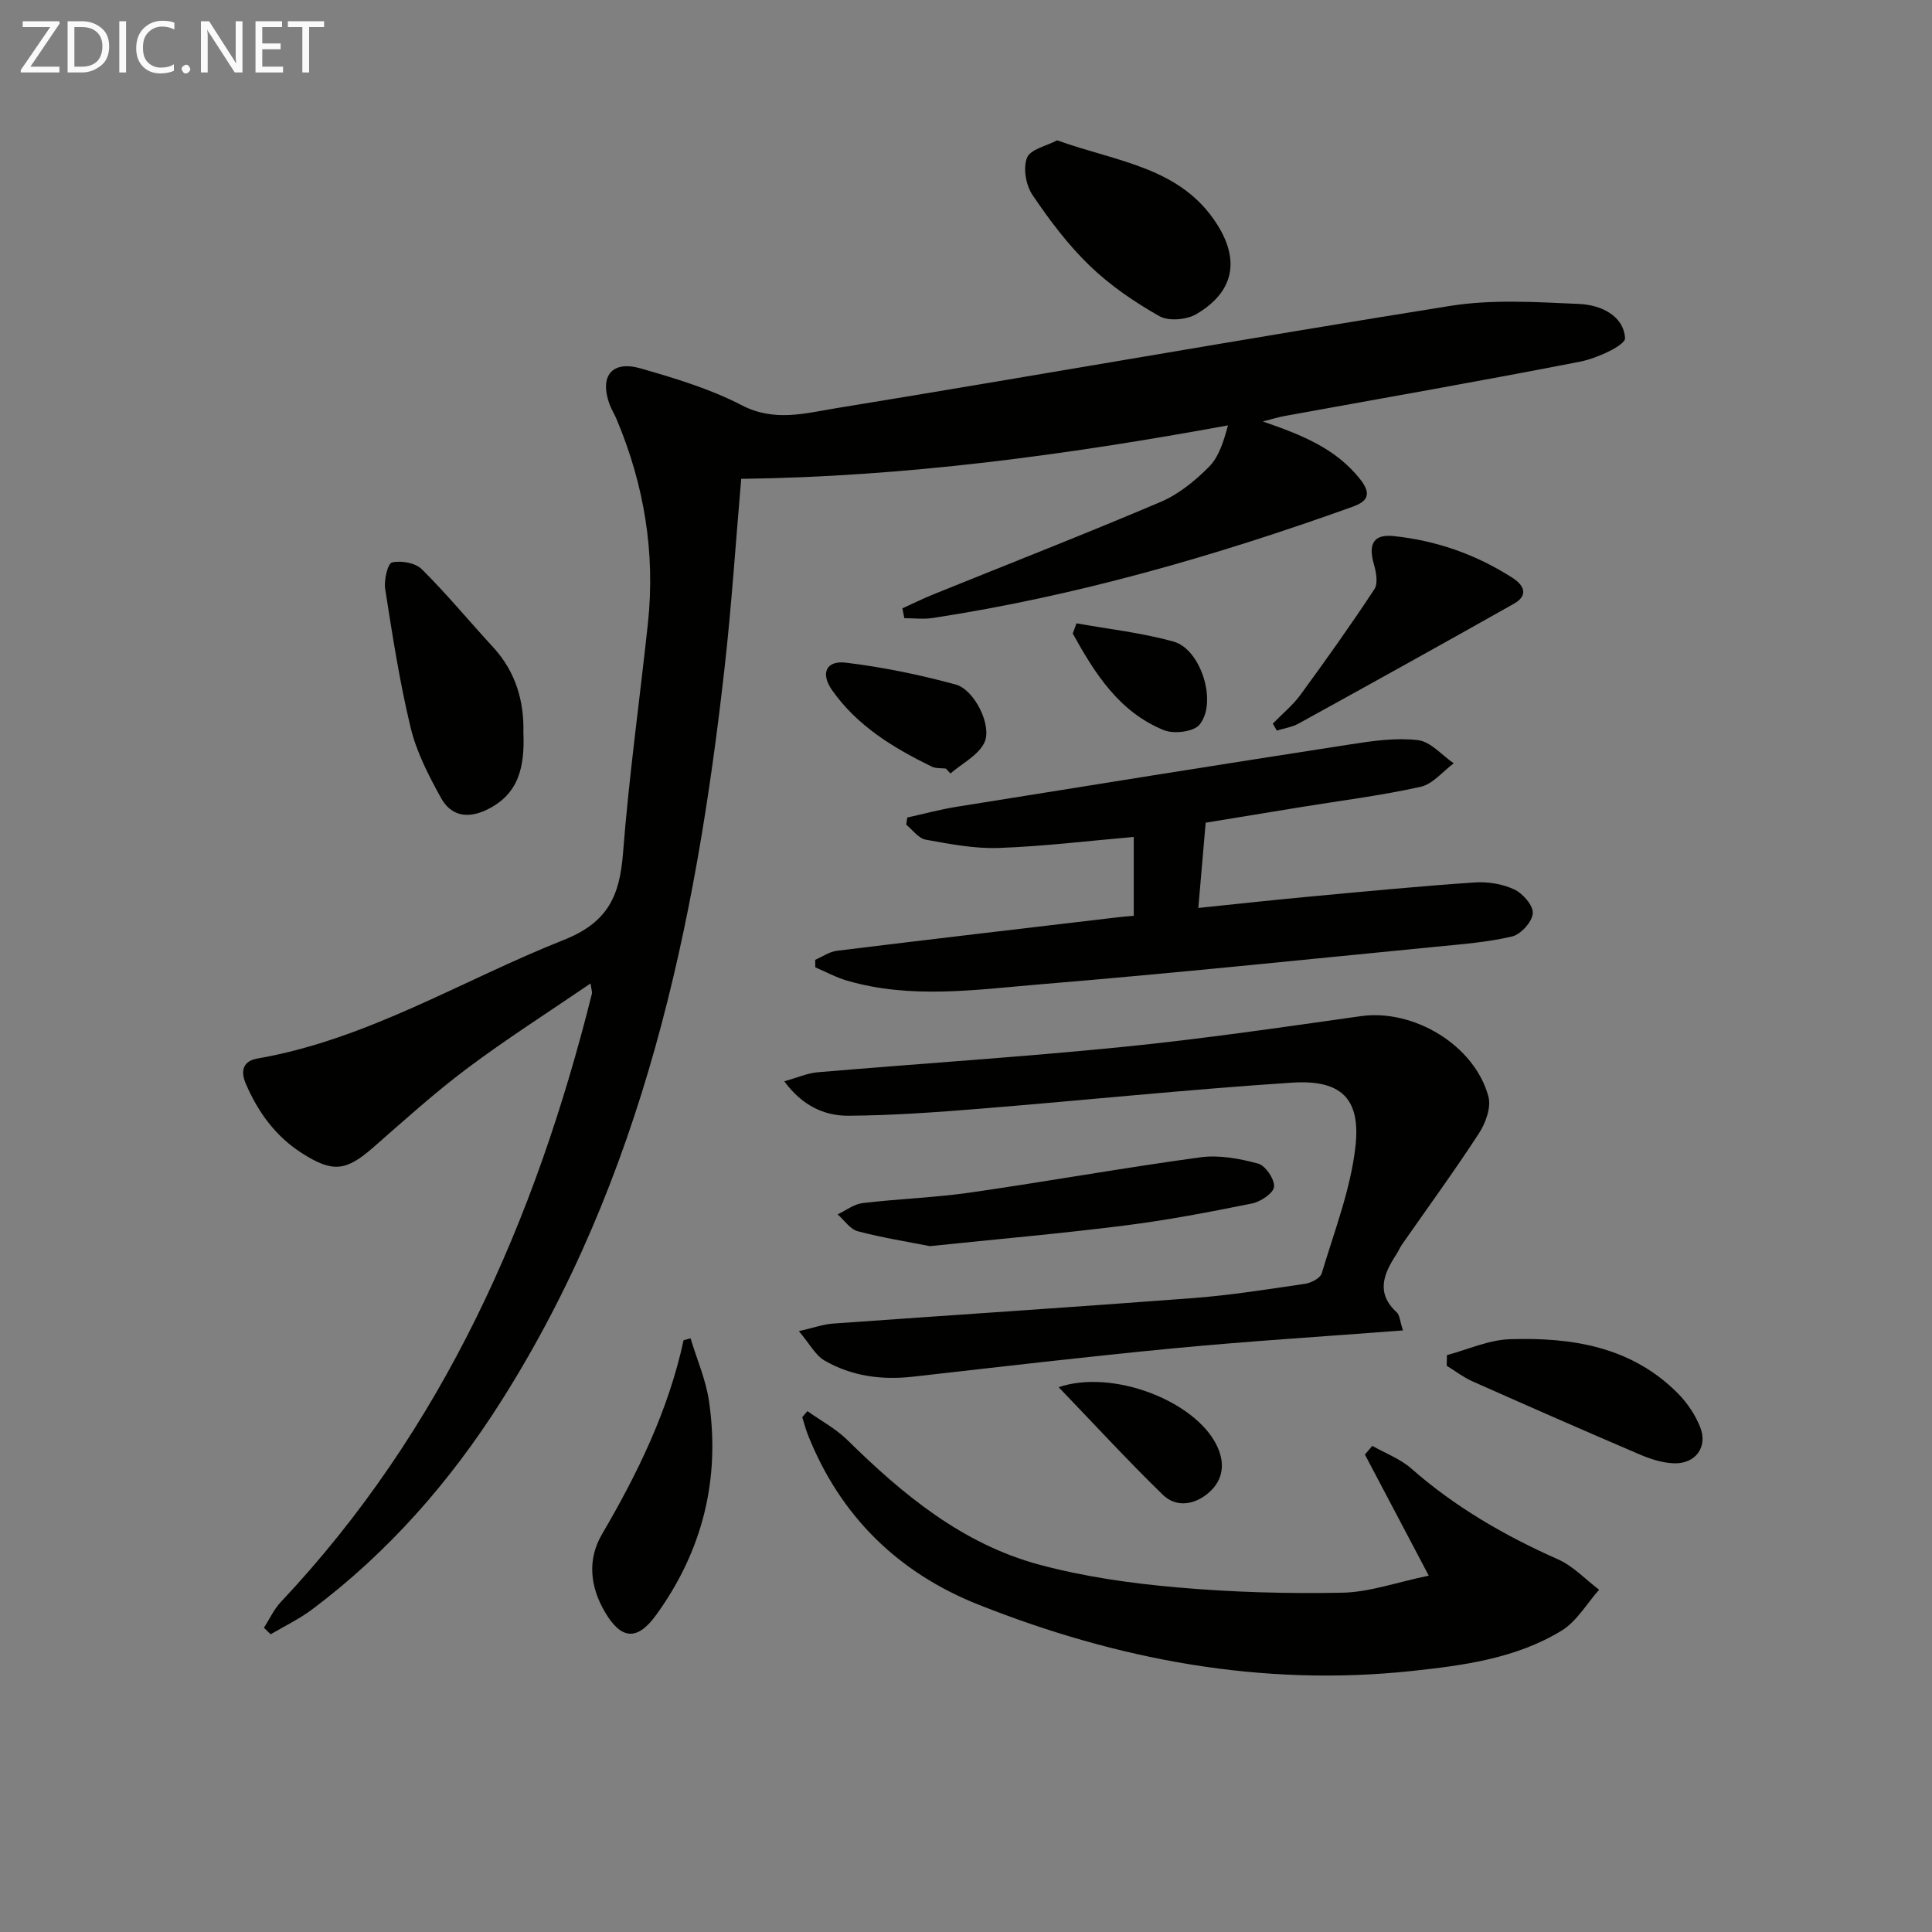 <svg enable-background="new 0 0 400 400" viewBox="0 0 400 400" xmlns="http://www.w3.org/2000/svg"><rect x="0" y="0" width="400" height="400" fill="#808080" stroke="none"/><g fill="#010100"><path d="m261.45 87.26c8.07 2.78 15.01 5.54 20.08 11.86 2.7 3.36 1.38 4.77-1.55 5.82-28.3 10.15-57.1 18.46-86.88 23.01-1.91.29-3.91.04-5.87.04-.13-.68-.27-1.36-.4-2.04 2.13-.97 4.24-2.01 6.41-2.89 15.69-6.36 31.47-12.51 47.05-19.14 3.72-1.58 7.13-4.36 10.01-7.26 2.09-2.11 3.05-5.32 3.94-8.59-33.66 6.17-66.93 10.64-100.78 11.07-1.15 13.27-1.99 26.18-3.43 39.01-6 53.54-16.9 105.65-46.32 152.04-10.51 16.57-23.31 31.18-39.07 43.01-2.66 2-5.73 3.46-8.61 5.16-.46-.45-.92-.9-1.38-1.35 1.15-1.78 2.05-3.8 3.48-5.32 33.67-35.77 52.69-79.02 64.43-126 .07-.29-.08-.63-.3-2.07-8.82 6.02-17.43 11.5-25.58 17.61-6.78 5.08-13.08 10.81-19.47 16.39-5.55 4.84-8.29 5.19-14.55 1.23-5.54-3.5-9.2-8.51-11.77-14.48-1.24-2.88-.36-4.73 2.39-5.21 22.82-3.96 42.36-16.21 63.45-24.56 9.19-3.64 11.58-9.2 12.26-17.97 1.23-15.88 3.45-31.68 5.15-47.53 1.57-14.67-.78-28.78-6.5-42.35-.45-1.07-1.1-2.06-1.48-3.15-2.05-5.77.55-9.02 6.46-7.33 7.16 2.05 14.43 4.25 20.99 7.65 6.72 3.48 13.14 1.64 19.47.6 42.42-6.92 84.74-14.42 127.18-21.19 8.71-1.39 17.82-.79 26.71-.4 4.32.19 9.16 2.32 9.48 7.08.1 1.45-5.8 4.17-9.23 4.85-20.35 3.99-40.79 7.54-61.2 11.26-1.26.22-2.5.61-4.57 1.14z"/><path d="m290.47 275.45c-16.25 1.25-31.66 2.2-47.01 3.66-18.18 1.73-36.31 3.87-54.46 5.92-6.47.73-12.68-.1-18.3-3.35-1.88-1.09-3.04-3.42-5.3-6.08 3.25-.75 5.09-1.42 6.97-1.56 24.86-1.78 49.74-3.39 74.59-5.28 7.77-.59 15.51-1.83 23.23-2.96 1.27-.19 3.16-1.16 3.46-2.16 2.59-8.68 5.97-17.33 6.98-26.23 1.14-10.01-3.01-13.92-13.12-13.26-21.53 1.41-43.01 3.65-64.52 5.39-9.09.74-18.21 1.4-27.32 1.46-5.04.04-9.62-2.12-13.29-7.13 2.64-.73 4.75-1.68 6.92-1.87 21.03-1.79 42.09-3.14 63.09-5.24 16.51-1.65 32.95-4.06 49.39-6.38 10.88-1.53 23.54 6 26.39 16.69.59 2.23-.6 5.47-1.98 7.59-5.07 7.8-10.57 15.32-15.89 22.96-.47.68-.79 1.47-1.25 2.16-2.6 4-4.22 7.94.13 11.93.61.55.64 1.76 1.29 3.74z"/><path d="m234.73 189.61c0-5.54 0-10.77 0-16.33-9.52.82-18.73 1.96-27.97 2.28-5.02.18-10.13-.82-15.12-1.72-1.48-.27-2.69-2.02-4.02-3.1.07-.49.14-.99.22-1.48 3.44-.76 6.85-1.69 10.32-2.24 27.18-4.37 54.36-8.72 81.57-12.93 4.58-.71 9.34-1.39 13.86-.85 2.62.32 4.94 3.11 7.39 4.8-2.27 1.68-4.34 4.3-6.86 4.86-8.08 1.8-16.34 2.83-24.53 4.16-6.55 1.07-13.1 2.14-19.97 3.27-.5 5.77-.98 11.45-1.52 17.65 8.09-.83 15.78-1.68 23.49-2.39 11.24-1.04 22.48-2.13 33.75-2.89 2.71-.18 5.75.31 8.18 1.45 1.77.83 3.96 3.35 3.83 4.95-.14 1.76-2.47 4.35-4.27 4.78-5.13 1.21-10.46 1.61-15.73 2.13-27.27 2.66-54.53 5.51-81.84 7.77-13.35 1.11-26.85 3.13-40.14-.75-2.27-.66-4.38-1.82-6.57-2.75-.01-.52-.01-1.04-.02-1.56 1.49-.64 2.93-1.68 4.48-1.87 19.28-2.37 38.58-4.62 57.87-6.9 1.12-.15 2.25-.22 3.6-.34z"/><path d="m284.12 299.35c2.71 1.54 5.78 2.68 8.07 4.69 9.1 8 19.37 13.92 30.39 18.81 3.14 1.39 5.68 4.15 8.5 6.29-2.56 2.87-4.63 6.55-7.77 8.47-9.43 5.75-20.29 7.21-31.01 8.35-31.06 3.32-60.89-2.3-89.68-13.72-16.65-6.61-28.69-18.35-35.37-35.22-.46-1.17-.77-2.4-1.15-3.61.36-.42.72-.83 1.07-1.25 2.78 1.98 5.88 3.63 8.28 5.99 11.5 11.32 23.84 21.52 39.7 25.79 9.23 2.49 18.87 3.86 28.41 4.7 11.41 1.01 22.92 1.34 34.37 1.11 5.61-.11 11.18-2.14 17.88-3.53-4.87-9.23-9.05-17.15-13.22-25.07.51-.6 1.02-1.2 1.53-1.8z"/><path d="m108.36 151.61c.31 7.22-.96 12.87-7.62 16.06-4.03 1.93-7.41 1.19-9.42-2.44-2.54-4.6-5.05-9.44-6.28-14.49-2.29-9.47-3.78-19.14-5.29-28.78-.29-1.82.52-5.31 1.41-5.51 1.9-.44 4.85.08 6.18 1.41 5.17 5.13 9.82 10.78 14.76 16.14 4.8 5.2 6.42 11.44 6.26 17.61z"/><path d="m218.87 29.05c12.32 4.47 25.59 5.47 33.15 17.45 4.76 7.55 3.35 14.02-4.34 18.54-2.01 1.18-5.73 1.5-7.64.42-5.14-2.91-10.16-6.33-14.4-10.42-4.51-4.34-8.36-9.47-11.88-14.68-1.36-2.01-1.98-5.57-1.13-7.7.7-1.76 4.07-2.45 6.24-3.61z"/><path d="m192.52 258c-4.56-.9-9.81-1.73-14.92-3.08-1.59-.42-2.8-2.29-4.18-3.5 1.71-.8 3.36-2.11 5.14-2.33 7.41-.89 14.91-1.12 22.29-2.18 15.91-2.29 31.73-5.13 47.66-7.3 3.88-.53 8.12.26 11.96 1.3 1.53.41 3.43 3.22 3.31 4.8-.1 1.3-2.78 3.1-4.57 3.46-8.77 1.77-17.57 3.46-26.44 4.57-13.17 1.66-26.38 2.82-40.25 4.26z"/><path d="m142.97 277.08c1.3 4.32 3.16 8.55 3.81 12.96 2.39 16.19-1.33 31.07-10.93 44.32-3.92 5.41-7.23 5.12-10.59-.58-3.08-5.23-3.71-10.87-.62-16.14 7.41-12.65 13.76-25.7 16.89-40.16.47-.13.95-.26 1.44-.4z"/><path d="m263.52 149.81c1.92-1.97 4.11-3.75 5.72-5.95 5.26-7.18 10.42-14.44 15.31-21.87.79-1.2.38-3.52-.09-5.14-1.23-4.23-.08-6.3 4.09-5.86 8.87.93 17.11 3.82 24.63 8.67 2.54 1.64 3.19 3.68.25 5.34-14.82 8.36-29.7 16.61-44.6 24.82-1.35.74-2.98.97-4.48 1.44-.28-.48-.55-.96-.83-1.45z"/><path d="m299.57 280.56c4.33-1.15 8.63-3.14 12.99-3.29 12.86-.42 25.26 1.52 34.88 11.27 1.92 1.95 3.57 4.42 4.57 6.95 1.62 4.11-.99 7.64-5.48 7.47-2.4-.09-4.88-.9-7.12-1.86-11.57-4.95-23.09-10.01-34.58-15.12-1.87-.83-3.54-2.13-5.3-3.21.02-.74.03-1.47.04-2.21z"/><path d="m195.84 159.13c-.98-.12-2.09 0-2.93-.41-7.94-3.88-15.44-8.42-20.64-15.83-2.43-3.46-1.26-6.19 2.86-5.69 7.66.92 15.3 2.5 22.75 4.53 3.88 1.06 7.6 8.56 5.92 12.03-1.28 2.64-4.61 4.29-7.02 6.38-.32-.34-.63-.68-.94-1.01z"/><path d="m219.18 287.2c11.2-3.78 28.07 2.81 32.64 11.87 1.88 3.71 1.53 7.27-1.53 9.95-2.84 2.48-6.68 3.24-9.55.45-7.28-7.09-14.16-14.57-21.56-22.27z"/><path d="m222.87 129.05c6.72 1.21 13.57 1.96 20.12 3.79 5.69 1.59 9.11 12.67 5.34 17.21-1.22 1.47-5.29 1.96-7.34 1.13-9.28-3.76-14.32-11.75-18.89-20.02.27-.69.52-1.4.77-2.11z"/></g><path d="m12.4 4.8-6.1 9h6v1.2h-8v-.5l6.1-8.9h-5.7v-1.2h7.6v.4z" fill="#fafafa"/><path d="m14 15v-10.6h3c1.6 0 2.9.5 4 1.4s1.6 2.2 1.6 3.8-.5 3-1.6 3.9-2.4 1.5-4 1.5zm1.4-9.4v8.2h1.6c1.3 0 2.4-.4 3.1-1.1s1.1-1.8 1.1-3.1-.4-2.3-1.2-3-1.8-1-3.1-1z" fill="#fafafa"/><path d="m26.1 4.4v10.6h-1.4v-10.6z" fill="#fafafa"/><path d="m36.1 14.6c-.8.4-1.8.6-2.9.6-1.5 0-2.7-.5-3.6-1.4s-1.4-2.2-1.4-3.8c0-1.7.5-3.1 1.5-4.1s2.3-1.6 3.9-1.6c1 0 1.8.1 2.5.4v1.4c-.8-.4-1.6-.6-2.5-.6-1.2 0-2.1.4-2.9 1.2s-1.1 1.8-1.1 3.2c0 1.3.3 2.3 1 3s1.6 1.1 2.7 1.1c1 0 2-.2 2.7-.7v1.3z" fill="#fafafa"/><path d="m37.6 14.3c0-.2.1-.5.3-.6s.4-.3.6-.3c.3 0 .5.1.6.3s.3.4.3.6-.1.4-.3.6-.4.3-.6.3c-.3 0-.5-.1-.6-.3s-.3-.4-.3-.6z" fill="#fafafa"/><path d="m50.2 15h-1.6l-5.3-8.2c-.2-.2-.3-.5-.4-.7 0 .2.1.7.1 1.5v7.4h-1.4v-10.6h1.7l5.2 8.1c.2.4.4.6.4.7 0-.3-.1-.8-.1-1.5v-7.3h1.4z" fill="#fafafa"/><path d="m58.6 15h-5.7v-10.6h5.5v1.2h-4.1v3.4h3.8v1.2h-3.8v3.6h4.3z" fill="#fafafa"/><path d="m67.1 5.6h-3.1v9.4h-1.4v-9.4h-3v-1.2h7.5z" fill="#fafafa"/></svg>